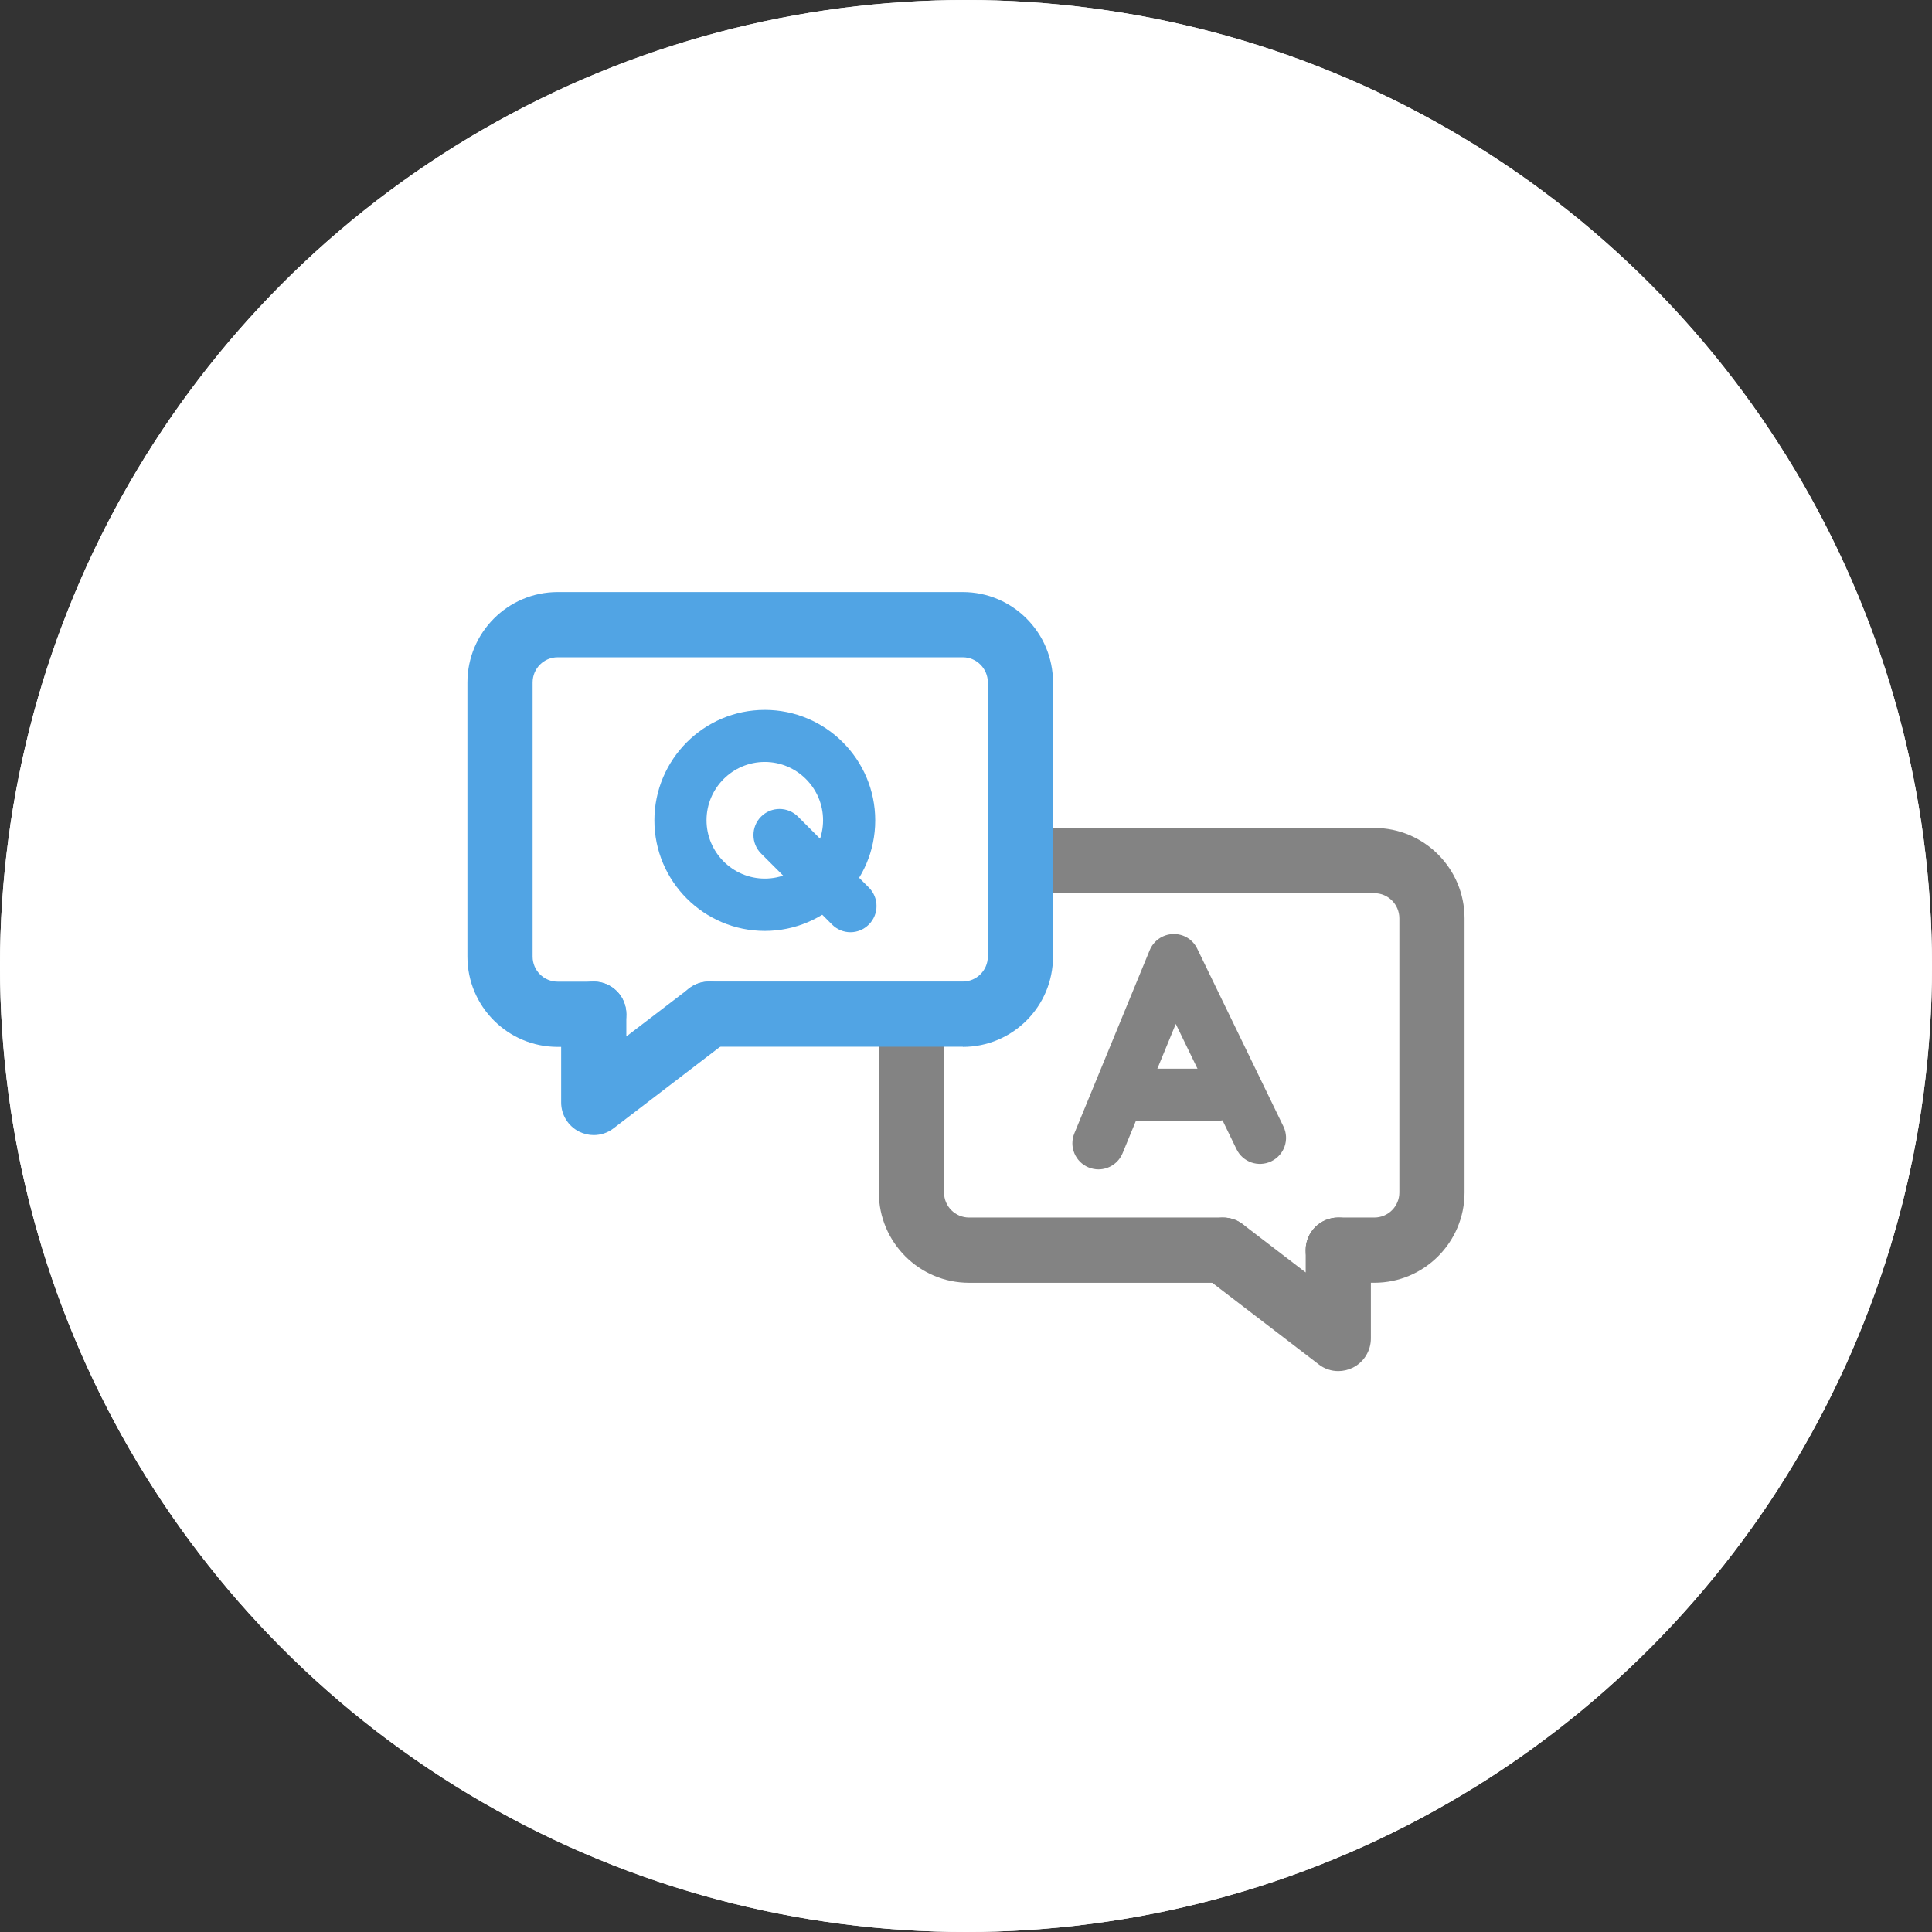 <svg width="62" height="62" viewBox="0 0 62 62" fill="none" xmlns="http://www.w3.org/2000/svg">
<rect x="0" y="0" width="62" height="62" fill="#333333" stroke="none"/>
<circle cx="31" cy="31" r="31" fill="white"/>
<circle cx="31" cy="31" r="31" fill="white"/>
<path d="M39.248 41.166H31.098C29.504 41.166 28.203 39.868 28.203 38.268V32.808C28.203 32.231 28.672 31.762 29.249 31.762C29.826 31.762 30.295 32.231 30.295 32.808V38.268C30.295 38.712 30.655 39.072 31.098 39.072H39.248C39.825 39.072 40.294 39.541 40.294 40.119C40.294 40.697 39.825 41.166 39.248 41.166Z" fill="#838383"/>
<path d="M44.104 41.165H42.945C42.368 41.165 41.899 40.696 41.899 40.119C41.899 39.541 42.368 39.072 42.945 39.072H44.104C44.548 39.072 44.907 38.712 44.907 38.268V29.471C44.907 29.027 44.548 28.663 44.104 28.663H33.089C32.511 28.663 32.043 28.194 32.043 27.617C32.043 27.039 32.511 26.57 33.089 26.57H44.104C45.702 26.57 46.999 27.872 46.999 29.471V38.268C46.999 39.867 45.702 41.165 44.104 41.165Z" fill="#838383"/>
<path d="M42.951 44C42.725 44 42.5 43.929 42.316 43.782L38.617 40.947C38.157 40.596 38.073 39.938 38.421 39.482C38.772 39.026 39.429 38.938 39.885 39.289L41.901 40.834V40.118C41.901 39.541 42.37 39.072 42.947 39.072C43.525 39.072 43.993 39.541 43.993 40.118V42.953C43.993 43.351 43.767 43.715 43.412 43.891C43.265 43.962 43.106 44 42.947 44H42.951Z" fill="#838383"/>
<path d="M30.898 33.591H22.752C22.175 33.591 21.706 33.122 21.706 32.545C21.706 31.967 22.175 31.498 22.752 31.498H30.898C31.341 31.498 31.701 31.138 31.701 30.694V21.901C31.701 21.458 31.341 21.093 30.898 21.093H17.895C17.452 21.093 17.092 21.453 17.092 21.901V30.698C17.092 31.142 17.452 31.502 17.895 31.502H19.054C19.631 31.502 20.1 31.971 20.1 32.549C20.1 33.127 19.631 33.596 19.054 33.596H17.895C16.297 33.596 15 32.298 15 30.698V21.901C15 20.302 16.297 19 17.895 19H30.898C32.496 19 33.792 20.302 33.792 21.901V30.698C33.792 32.298 32.496 33.596 30.898 33.596V33.591Z" fill="#51A4E4"/>
<path d="M19.054 36.426C18.895 36.426 18.736 36.388 18.589 36.317C18.234 36.141 18.008 35.777 18.008 35.379V32.545C18.008 31.967 18.476 31.498 19.054 31.498C19.631 31.498 20.1 31.967 20.1 32.545V33.261L22.12 31.716C22.576 31.364 23.237 31.452 23.584 31.913C23.936 32.373 23.848 33.031 23.388 33.378L19.685 36.212C19.501 36.355 19.275 36.426 19.049 36.426H19.054Z" fill="#51A4E4"/>
<path d="M24.544 29.874C22.59 29.874 21 28.283 21 26.328C21 24.372 22.59 22.781 24.544 22.781C26.497 22.781 28.087 24.372 28.087 26.328C28.087 28.283 26.497 29.874 24.544 29.874ZM24.544 24.452C23.51 24.452 22.673 25.293 22.673 26.323C22.673 27.353 23.514 28.195 24.544 28.195C25.573 28.195 26.413 27.353 26.413 26.323C26.413 25.293 25.573 24.452 24.544 24.452Z" fill="#51A4E4"/>
<path d="M27.29 29.916C27.077 29.916 26.863 29.832 26.7 29.668L24.424 27.391C24.098 27.064 24.098 26.532 24.424 26.206C24.751 25.879 25.282 25.879 25.608 26.206L27.884 28.483C28.21 28.81 28.21 29.342 27.884 29.668C27.721 29.832 27.508 29.916 27.294 29.916H27.29Z" fill="#51A4E4"/>
<path d="M35.251 37.527C35.146 37.527 35.038 37.506 34.933 37.464C34.506 37.288 34.301 36.799 34.477 36.371L36.895 30.493C37.021 30.187 37.313 29.986 37.644 29.974C37.983 29.965 38.28 30.15 38.422 30.447L41.187 36.15C41.388 36.564 41.217 37.066 40.798 37.267C40.384 37.468 39.882 37.297 39.681 36.878L37.732 32.859L36.025 37.008C35.891 37.33 35.581 37.527 35.251 37.527Z" fill="#838383"/>
<path d="M39.055 35.97H36.29C35.83 35.97 35.453 35.593 35.453 35.132C35.453 34.672 35.83 34.295 36.29 34.295H39.055C39.515 34.295 39.892 34.672 39.892 35.132C39.892 35.593 39.515 35.97 39.055 35.97Z" fill="#838383"/>
</svg>
